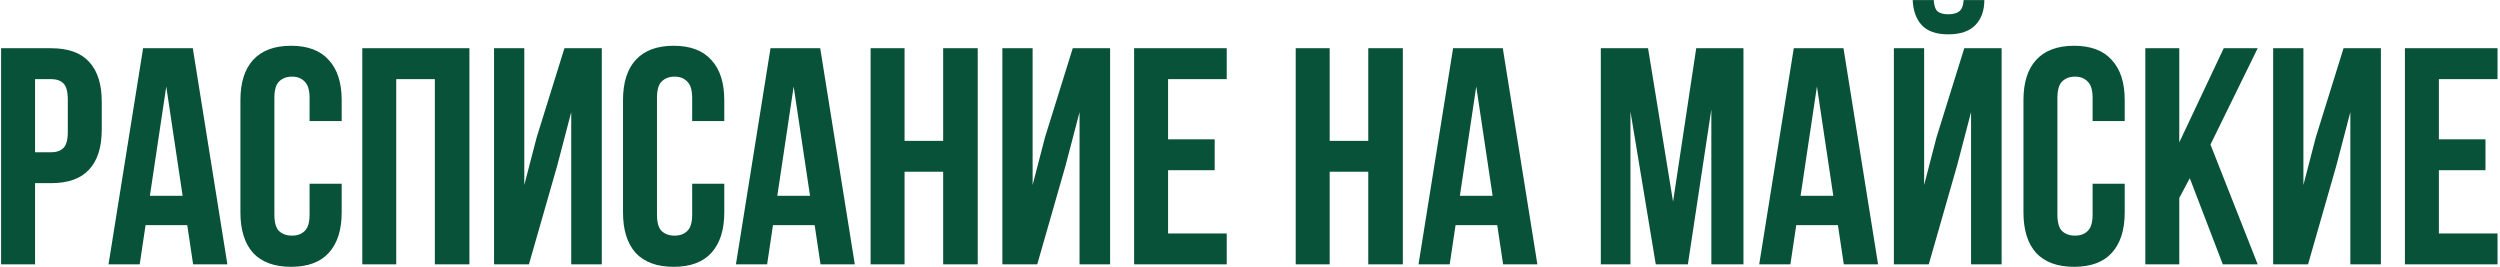 <?xml version="1.0" encoding="UTF-8"?> <svg xmlns="http://www.w3.org/2000/svg" width="889" height="95" viewBox="0 0 889 95" fill="none"><path d="M18.176 17.151C24.251 17.151 28.752 18.761 31.68 21.982C34.681 25.202 36.181 29.923 36.181 36.144V46.134C36.181 52.355 34.681 57.076 31.68 60.296C28.752 63.517 24.251 65.127 18.176 65.127H12.468V94H0.391V17.151H18.176ZM12.468 28.13V54.148H18.176C20.079 54.148 21.543 53.636 22.568 52.611C23.592 51.587 24.105 49.684 24.105 46.903V35.375C24.105 32.594 23.592 30.691 22.568 29.666C21.543 28.642 20.079 28.13 18.176 28.13H12.468ZM80.858 94H68.672L66.586 80.057H51.765L49.679 94H38.591L50.887 17.151H68.562L80.858 94ZM53.302 69.628H64.939L59.121 30.764L53.302 69.628ZM121.503 65.346V75.556C121.503 81.777 119.966 86.571 116.892 89.938C113.891 93.231 109.427 94.878 103.498 94.878C97.57 94.878 93.069 93.231 89.995 89.938C86.994 86.571 85.494 81.777 85.494 75.556V35.595C85.494 29.374 86.994 24.616 89.995 21.323C93.069 17.956 97.57 16.273 103.498 16.273C109.427 16.273 113.891 17.956 116.892 21.323C119.966 24.616 121.503 29.374 121.503 35.595V43.06H110.086V34.826C110.086 32.045 109.5 30.106 108.329 29.008C107.231 27.837 105.731 27.251 103.828 27.251C101.925 27.251 100.388 27.837 99.217 29.008C98.119 30.106 97.57 32.045 97.57 34.826V76.325C97.57 79.106 98.119 81.046 99.217 82.143C100.388 83.241 101.925 83.79 103.828 83.79C105.731 83.79 107.231 83.241 108.329 82.143C109.5 81.046 110.086 79.106 110.086 76.325V65.346H121.503ZM140.907 94H128.83V17.151H166.925V94H154.63V28.13H140.907V94ZM188.087 94H175.682V17.151H186.44V65.785L190.832 48.879L200.712 17.151H213.996V94H203.128V39.876L198.187 58.759L188.087 94ZM257.554 65.346V75.556C257.554 81.777 256.017 86.571 252.943 89.938C249.942 93.231 245.478 94.878 239.549 94.878C233.621 94.878 229.12 93.231 226.046 89.938C223.045 86.571 221.545 81.777 221.545 75.556V35.595C221.545 29.374 223.045 24.616 226.046 21.323C229.12 17.956 233.621 16.273 239.549 16.273C245.478 16.273 249.942 17.956 252.943 21.323C256.017 24.616 257.554 29.374 257.554 35.595V43.06H246.137V34.826C246.137 32.045 245.551 30.106 244.38 29.008C243.282 27.837 241.782 27.251 239.879 27.251C237.976 27.251 236.439 27.837 235.268 29.008C234.17 30.106 233.621 32.045 233.621 34.826V76.325C233.621 79.106 234.17 81.046 235.268 82.143C236.439 83.241 237.976 83.79 239.879 83.79C241.782 83.79 243.282 83.241 244.38 82.143C245.551 81.046 246.137 79.106 246.137 76.325V65.346H257.554ZM303.965 94H291.778L289.693 80.057H274.872L272.786 94H261.698L273.993 17.151H291.669L303.965 94ZM276.409 69.628H288.046L282.227 30.764L276.409 69.628ZM321.665 94H309.588V17.151H321.665V50.086H335.388V17.151H347.683V94H335.388V61.065H321.665V94ZM368.845 94H356.44V17.151H367.199V65.785L371.59 48.879L381.47 17.151H394.754V94H383.886V39.876L378.945 58.759L368.845 94ZM415.367 49.537H431.945V60.516H415.367V83.022H436.226V94H403.291V17.151H436.226V28.13H415.367V49.537ZM472.832 94H460.756V17.151H472.832V50.086H486.555V17.151H498.851V94H486.555V61.065H472.832V94ZM546.691 94H534.505L532.419 80.057H517.598L515.512 94H504.424L516.719 17.151H534.395L546.691 94ZM519.135 69.628H530.772L524.953 30.764L519.135 69.628ZM594.941 71.714L603.175 17.151H619.972V94H608.554V38.888L600.21 94H588.793L579.791 39.657V94H569.251V17.151H586.048L594.941 71.714ZM667.839 94H655.653L653.567 80.057H638.746L636.66 94H625.572L637.868 17.151H655.543L667.839 94ZM640.283 69.628H651.92L646.102 30.764L640.283 69.628ZM685.869 94H673.463V17.151H684.222V65.785L688.613 48.879L698.494 17.151H711.778V94H700.909V39.876L695.969 58.759L685.869 94ZM705.63 0.025C705.63 3.757 704.569 6.722 702.446 8.917C700.324 11.113 697.103 12.211 692.785 12.211C688.54 12.211 685.393 11.113 683.344 8.917C681.368 6.722 680.306 3.757 680.16 0.025H687.625C687.772 2.074 688.247 3.428 689.052 4.087C689.931 4.745 691.175 5.075 692.785 5.075C694.468 5.075 695.749 4.745 696.628 4.087C697.579 3.428 698.128 2.074 698.274 0.025H705.63ZM755.55 65.346V75.556C755.55 81.777 754.013 86.571 750.939 89.938C747.938 93.231 743.474 94.878 737.545 94.878C731.617 94.878 727.116 93.231 724.042 89.938C721.041 86.571 719.541 81.777 719.541 75.556V35.595C719.541 29.374 721.041 24.616 724.042 21.323C727.116 17.956 731.617 16.273 737.545 16.273C743.474 16.273 747.938 17.956 750.939 21.323C754.013 24.616 755.55 29.374 755.55 35.595V43.06H744.132V34.826C744.132 32.045 743.547 30.106 742.376 29.008C741.278 27.837 739.778 27.251 737.875 27.251C735.972 27.251 734.435 27.837 733.264 29.008C732.166 30.106 731.617 32.045 731.617 34.826V76.325C731.617 79.106 732.166 81.046 733.264 82.143C734.435 83.241 735.972 83.79 737.875 83.79C739.778 83.79 741.278 83.241 742.376 82.143C743.547 81.046 744.132 79.106 744.132 76.325V65.346H755.55ZM778.686 63.37L774.953 70.396V94H762.877V17.151H774.953V50.635L790.762 17.151H802.839L786.042 51.404L802.839 94H790.433L778.686 63.37ZM820.74 94H808.335V17.151H819.094V65.785L823.485 48.879L833.366 17.151H846.649V94H835.781V39.876L830.84 58.759L820.74 94ZM867.262 49.537H883.84V60.516H867.262V83.022H888.121V94H855.186V17.151H888.121V28.13H867.262V49.537Z" fill="#085239"></path></svg> 